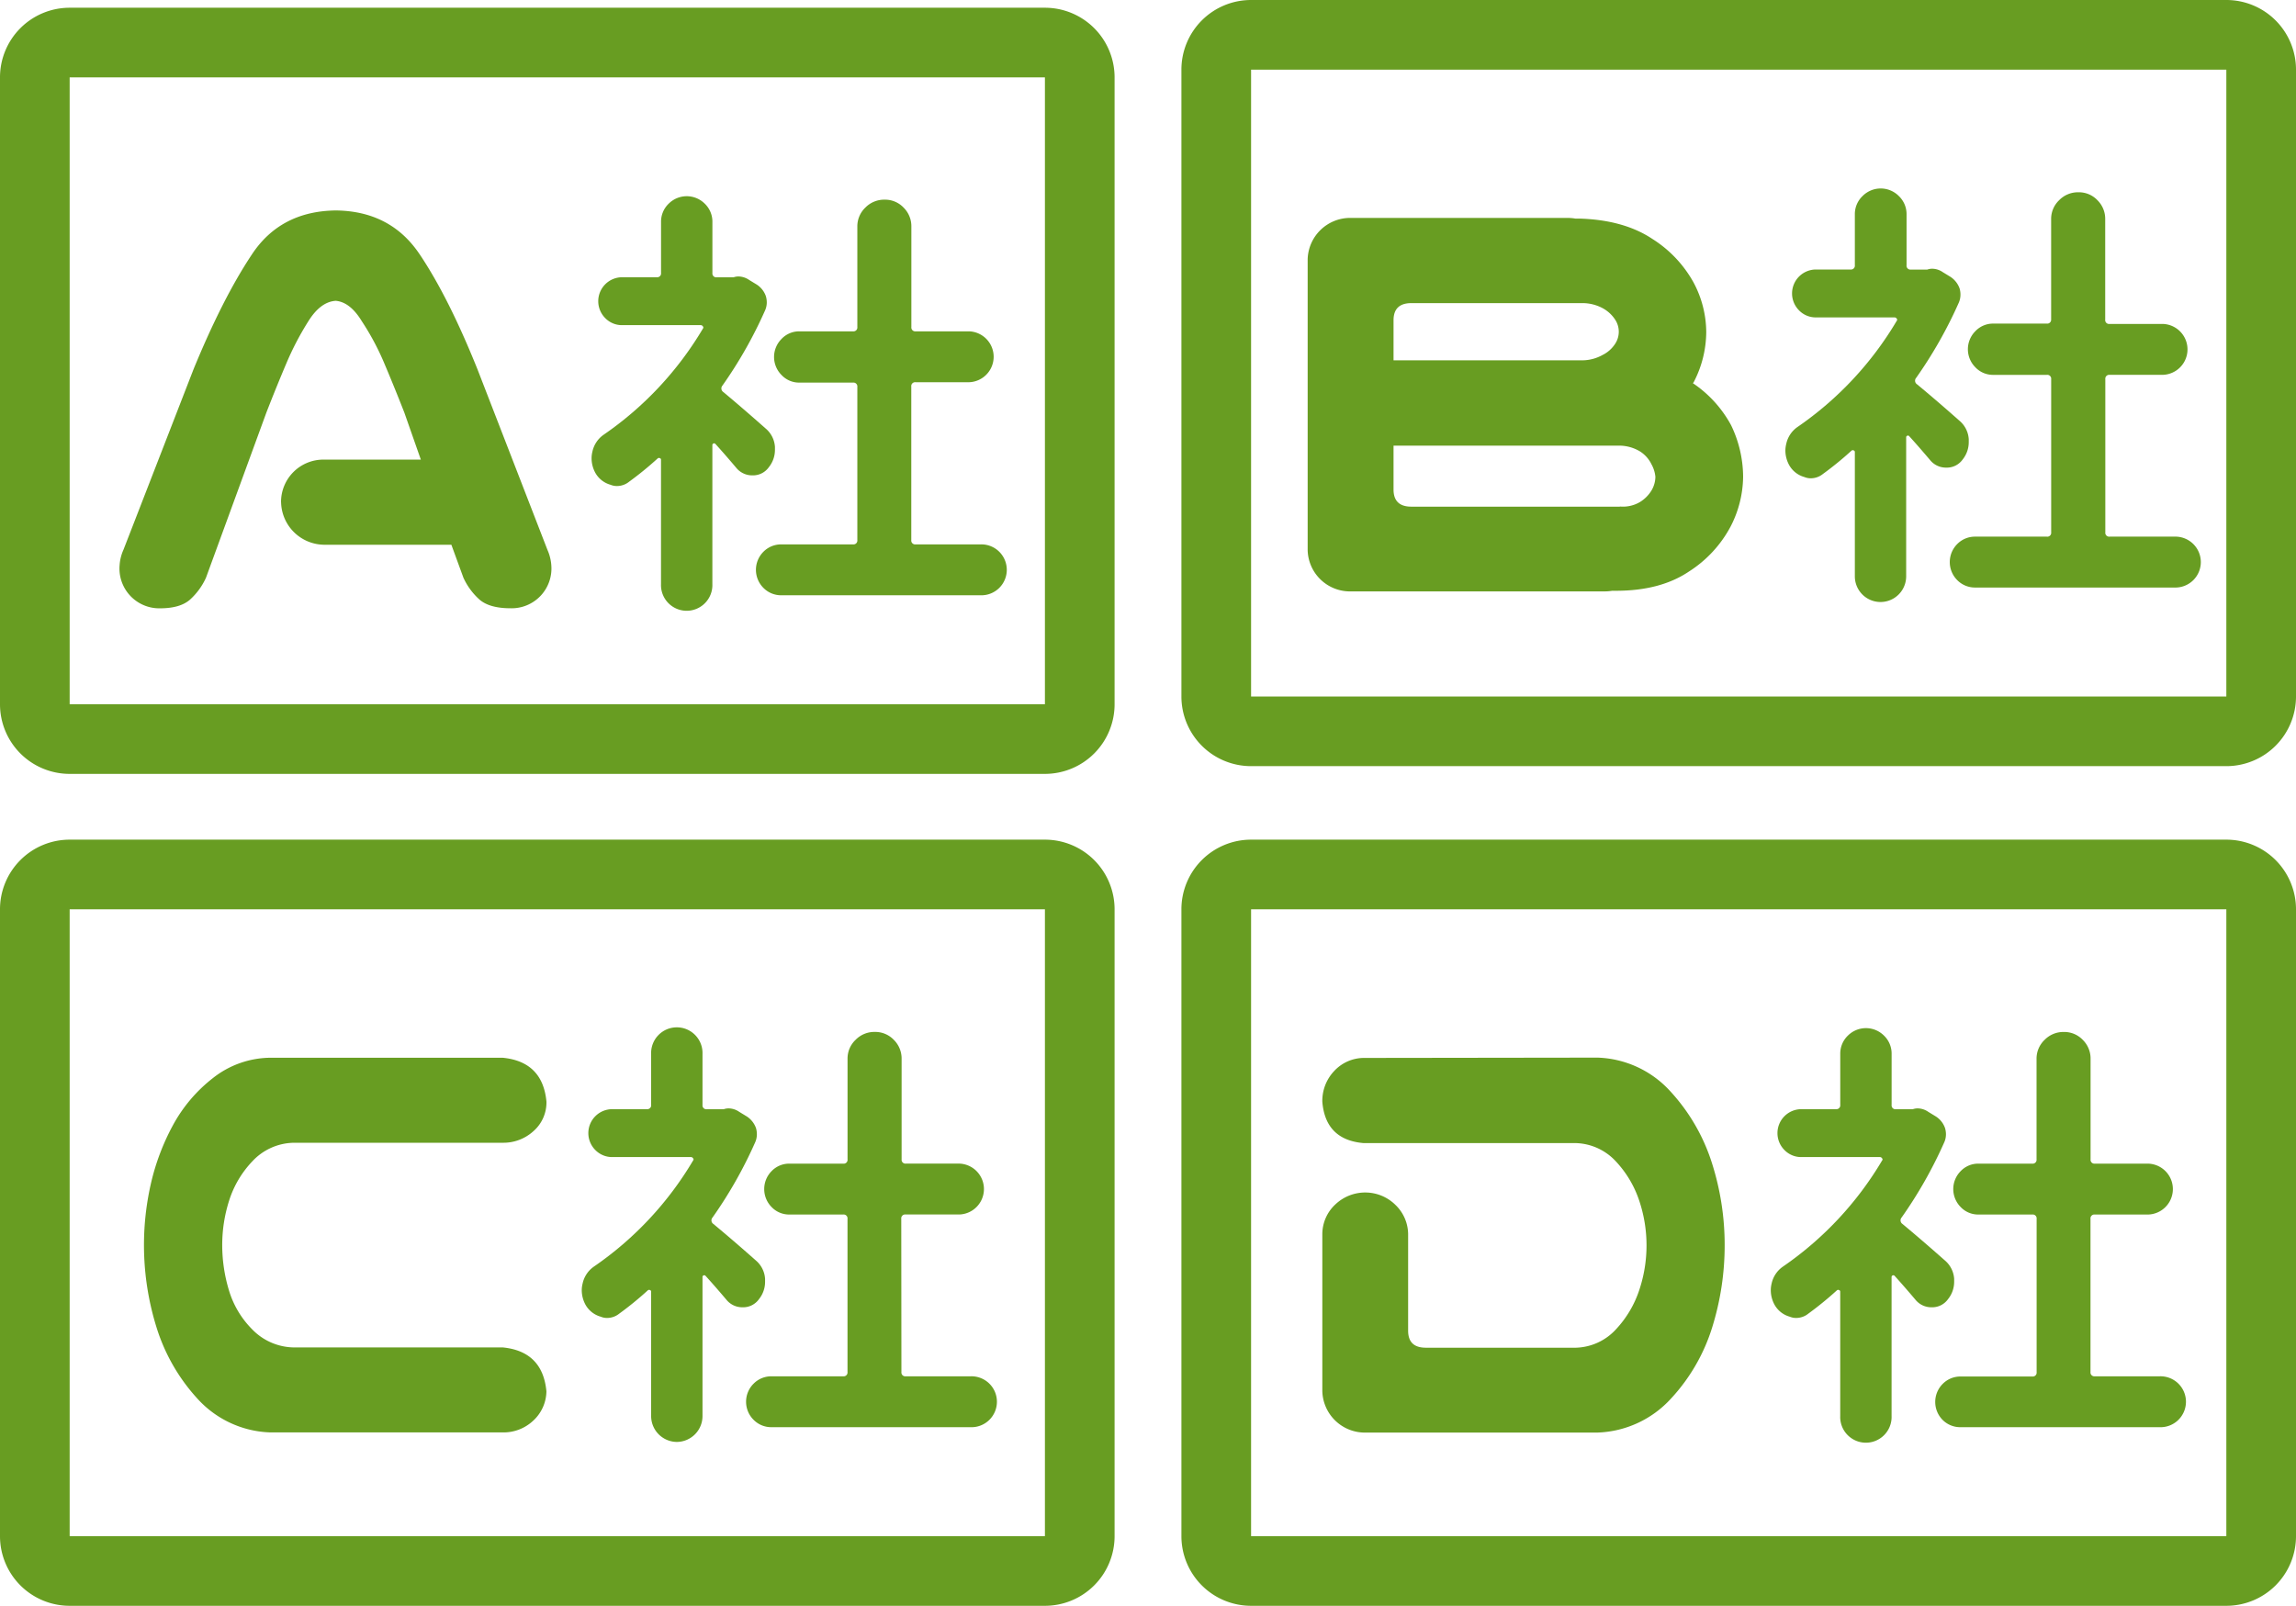 <svg xmlns="http://www.w3.org/2000/svg" viewBox="0 0 593.27 415"><defs><style>.cls-1{fill:#689d22;}</style></defs><g id="レイヤー_2" data-name="レイヤー 2"><g id="レイヤー_1-2" data-name="レイヤー 1"><path class="cls-1" d="M75.66,295.34a14.94,14.94,0,0,0-10.43,4.76,26.14,26.14,0,0,0-6,10.1,37.76,37.76,0,0,0-1.81,11.58,40.36,40.36,0,0,0,1.73,11.66,24,24,0,0,0,6,10.1,15.27,15.27,0,0,0,10.51,4.68h54.2q10.35,1,11.33,11.34a10.49,10.49,0,0,1-3.45,7.63,11.19,11.19,0,0,1-7.88,3h-60A26.54,26.54,0,0,1,51,361.45,48.52,48.52,0,0,1,40.43,343,71.44,71.44,0,0,1,39,305.85a59.52,59.52,0,0,1,5.66-15,38.94,38.94,0,0,1,10.35-12.23,24.26,24.26,0,0,1,14.86-5.26h60q10.35,1,11.33,11.34a9.85,9.85,0,0,1-3.36,7.63,11.51,11.51,0,0,1-8,3Z"/><path class="cls-1" d="M195.24,325.69a6.8,6.8,0,0,1,2.45,4.8v.78a7.11,7.11,0,0,1-1.56,4.46,5,5,0,0,1-4.24,2.12,5.26,5.26,0,0,1-4.23-2c-1.64-1.93-3.42-4-5.36-6.13a.42.42,0,0,0-.5-.11.43.43,0,0,0-.28.44v35.9a6.68,6.68,0,0,1-6.63,6.7,6.69,6.69,0,0,1-6.64-6.7V333.83a.43.43,0,0,0-.33-.44.5.5,0,0,0-.56.11,85,85,0,0,1-7.36,6,5,5,0,0,1-3.12,1.11,4.25,4.25,0,0,1-1.67-.33,6.5,6.5,0,0,1-4-3.23,8,8,0,0,1-.89-3.57,7.32,7.32,0,0,1,.23-1.79,7.14,7.14,0,0,1,2.89-4.34,87,87,0,0,0,25.65-27.43.4.4,0,0,0,0-.56.65.65,0,0,0-.56-.33H158.22a6.05,6.05,0,0,1-4.41-1.84,6.19,6.19,0,0,1,4.41-10.54h8.92a1,1,0,0,0,1.11-1.12V272.4a6.64,6.64,0,1,1,13.27,0v13.15a1,1,0,0,0,1.12,1.12H187a3.8,3.8,0,0,1,1.22-.22,4.91,4.91,0,0,1,2.79.89l2,1.22a6,6,0,0,1,2.34,3,5.72,5.72,0,0,1,.22,1.57,5.06,5.06,0,0,1-.45,2.11,112.84,112.84,0,0,1-11,19.4,1.11,1.11,0,0,0,.22,1.68Q189.33,320.46,195.24,325.69Zm37.68,28.88a1,1,0,0,0,1.12,1.12h16.72a6.58,6.58,0,1,1,0,13.15h-51.4a6.41,6.41,0,0,1-4.62-1.89,6.58,6.58,0,0,1,0-9.37,6.41,6.41,0,0,1,4.62-1.89h18.51a1,1,0,0,0,1.12-1.12V315a1,1,0,0,0-1.12-1.12H204.05a6.26,6.26,0,0,1-4.69-1.95,6.6,6.6,0,0,1,0-9.25,6.29,6.29,0,0,1,4.69-1.95h13.82A1,1,0,0,0,219,299.6v-26a6.64,6.64,0,0,1,2.06-4.85,6.77,6.77,0,0,1,5-2.06,6.62,6.62,0,0,1,4.91,2.06,6.78,6.78,0,0,1,2,4.85v26a1,1,0,0,0,1.12,1.12h13.83a6.58,6.58,0,0,1,0,13.15H234a1,1,0,0,0-1.12,1.12Z"/><path class="cls-1" d="M270,415H18A18,18,0,0,1,0,397V235a18,18,0,0,1,18-18H270a18,18,0,0,1,18,18V397A18,18,0,0,1,270,415ZM18,235V397H270V235Z"/><path class="cls-1" d="M412.8,273.33a26.55,26.55,0,0,1,18.88,8.79,49.37,49.37,0,0,1,10.68,18.48,69.55,69.55,0,0,1,3.28,21.18,71.11,71.11,0,0,1-3.2,21.19,47.91,47.91,0,0,1-10.67,18.48,26.87,26.87,0,0,1-19,8.78H352.36a11,11,0,0,1-10.68-10.67V318.83a10.52,10.52,0,0,1,3.45-7.64,11.19,11.19,0,0,1,7.89-3,11.08,11.08,0,0,1,7.55,3.2,10.62,10.62,0,0,1,3.28,7.48v25c0,3,1.54,4.43,4.6,4.43h38.76a14.57,14.57,0,0,0,10.35-4.76,27.41,27.41,0,0,0,6-10.1,36.42,36.42,0,0,0,0-23.16,27.58,27.58,0,0,0-6-10.1,14.65,14.65,0,0,0-10.35-4.76H352.36q-9.86-.82-10.68-10.67a11.19,11.19,0,0,1,3-7.89,10.52,10.52,0,0,1,7.64-3.45Z"/><path class="cls-1" d="M502.48,325.69a6.81,6.81,0,0,1,2.46,4.8v.78a7.12,7.12,0,0,1-1.57,4.46,5,5,0,0,1-4.23,2.12,5.28,5.28,0,0,1-4.24-2c-1.64-1.93-3.42-4-5.35-6.13a.45.45,0,0,0-.78.33v35.9a6.64,6.64,0,1,1-13.27,0V333.83a.43.43,0,0,0-.34-.44.48.48,0,0,0-.55.11,88.14,88.14,0,0,1-7.36,6,5,5,0,0,1-3.12,1.11,4.27,4.27,0,0,1-1.68-.33,6.48,6.48,0,0,1-4-3.23,7.85,7.85,0,0,1-.89-3.57,7.31,7.31,0,0,1,.22-1.79,7.15,7.15,0,0,1,2.9-4.34,87.15,87.15,0,0,0,25.64-27.43.4.4,0,0,0,0-.56.65.65,0,0,0-.55-.33h-20.3a6,6,0,0,1-4.4-1.84,6.19,6.19,0,0,1,4.4-10.54h8.92a1,1,0,0,0,1.12-1.12V272.4a6.45,6.45,0,0,1,1.95-4.74,6.6,6.6,0,0,1,9.37,0,6.45,6.45,0,0,1,1.95,4.74v13.15a1,1,0,0,0,1.11,1.12h4.35a3.86,3.86,0,0,1,1.23-.22,4.9,4.9,0,0,1,2.78.89l2,1.22a5.86,5.86,0,0,1,2.34,3,5.74,5.74,0,0,1,.23,1.57,5.06,5.06,0,0,1-.45,2.11,113.56,113.56,0,0,1-11,19.4,1.12,1.12,0,0,0,.22,1.68Q496.57,320.46,502.48,325.69Zm37.69,28.88a1,1,0,0,0,1.11,1.12H558a6.58,6.58,0,1,1,0,13.15h-51.4A6.42,6.42,0,0,1,502,367a6.6,6.6,0,0,1,0-9.37,6.42,6.42,0,0,1,4.63-1.89h18.51a1,1,0,0,0,1.11-1.12V315a1,1,0,0,0-1.11-1.12H511.29a6.22,6.22,0,0,1-4.68-1.95,6.58,6.58,0,0,1,0-9.25,6.26,6.26,0,0,1,4.68-1.95h13.83a1,1,0,0,0,1.11-1.12v-26a6.68,6.68,0,0,1,2.06-4.85,6.8,6.8,0,0,1,5-2.06,6.59,6.59,0,0,1,4.9,2.06,6.75,6.75,0,0,1,2,4.85v26a1,1,0,0,0,1.11,1.12h13.83a6.58,6.58,0,0,1,0,13.15H541.28a1,1,0,0,0-1.11,1.12Z"/><path class="cls-1" d="M575.27,415h-252a18,18,0,0,1-18-18V235a18,18,0,0,1,18-18h252a18,18,0,0,1,18,18V397A18,18,0,0,1,575.27,415Zm-252-180V397h252V235Z"/><path class="cls-1" d="M447.29,109.87a30.9,30.9,0,0,1,3.12,13.31,28.62,28.62,0,0,1-3.29,13,31.09,31.09,0,0,1-10.67,11.5q-7.4,5-18.89,5h-1a11.81,11.81,0,0,1-2,.16h-66a10.94,10.94,0,0,1-10.67-10.67V67a11,11,0,0,1,10.67-10.68h56.5a12,12,0,0,1,2,.17h1q11.5.33,18.89,5.25A31.08,31.08,0,0,1,437.6,73a27.5,27.5,0,0,1,3.28,12.73,28.33,28.33,0,0,1-3.12,12.81,1.72,1.72,0,0,1-.33.49A30.69,30.69,0,0,1,447.29,109.87Zm-33-18.23a8.24,8.24,0,0,0,3-2.71,5.67,5.67,0,0,0,0-6.4,8.92,8.92,0,0,0-3-2.79,11.09,11.09,0,0,0-5.17-1.4H364.68q-4.6,0-4.6,4.44V93.12H409A10.91,10.91,0,0,0,414.27,91.64Zm4.28,39.26a8.61,8.61,0,0,0,5.17-1.15,9,9,0,0,0,3-3,7.11,7.11,0,0,0,1-3.53,8.25,8.25,0,0,0-1-3.21,8.16,8.16,0,0,0-3-3.36,10.47,10.47,0,0,0-5.17-1.48H360.08v11.33q0,4.44,4.6,4.44h53.87Z"/><path class="cls-1" d="M506.26,108.69a6.8,6.8,0,0,1,2.45,4.8v.78a7.11,7.11,0,0,1-1.56,4.46,5,5,0,0,1-4.24,2.12,5.26,5.26,0,0,1-4.23-2c-1.64-1.93-3.42-4-5.36-6.13a.42.42,0,0,0-.5-.11.43.43,0,0,0-.28.44v35.9a6.63,6.63,0,1,1-13.26,0V116.83a.44.44,0,0,0-.34-.44.5.5,0,0,0-.56.11,85,85,0,0,1-7.36,6,5,5,0,0,1-3.12,1.11,4.25,4.25,0,0,1-1.67-.33,6.48,6.48,0,0,1-4-3.23,7.87,7.87,0,0,1-.9-3.57,7.32,7.32,0,0,1,.23-1.79,7.11,7.11,0,0,1,2.9-4.34,87.15,87.15,0,0,0,25.64-27.43.4.4,0,0,0,0-.56.65.65,0,0,0-.56-.33H469.24a6,6,0,0,1-4.4-1.84,6.19,6.19,0,0,1,4.4-10.54h8.92a1,1,0,0,0,1.12-1.12V55.4a6.45,6.45,0,0,1,2-4.74,6.59,6.59,0,0,1,9.36,0,6.45,6.45,0,0,1,2,4.74V68.55a1,1,0,0,0,1.12,1.12H498a3.8,3.8,0,0,1,1.22-.22,4.91,4.91,0,0,1,2.79.89l2,1.22a6,6,0,0,1,2.34,3,5.72,5.72,0,0,1,.22,1.57,5.21,5.21,0,0,1-.44,2.11,113.56,113.56,0,0,1-11,19.4,1.11,1.11,0,0,0,.22,1.68Q500.36,103.46,506.26,108.69ZM544,137.57a1,1,0,0,0,1.11,1.12h16.73a6.58,6.58,0,1,1,0,13.15H510.38a6.41,6.41,0,0,1-4.62-1.89,6.6,6.6,0,0,1,0-9.37,6.41,6.41,0,0,1,4.62-1.89h18.51a1,1,0,0,0,1.12-1.12V98a1,1,0,0,0-1.12-1.12H515.07a6.26,6.26,0,0,1-4.69-2,6.6,6.6,0,0,1,0-9.25,6.29,6.29,0,0,1,4.69-2h13.82A1,1,0,0,0,530,82.6v-26a6.64,6.64,0,0,1,2.06-4.85,6.79,6.79,0,0,1,5-2.06,6.6,6.6,0,0,1,4.91,2.06,6.75,6.75,0,0,1,2,4.85v26a1,1,0,0,0,1.11,1.12h13.83a6.58,6.58,0,0,1,0,13.15H545.06A1,1,0,0,0,544,98Z"/><path class="cls-1" d="M575.27,198h-252a18,18,0,0,1-18-18V18a18,18,0,0,1,18-18h252a18,18,0,0,1,18,18V180A18,18,0,0,1,575.27,198Zm-252-180V180h252V18Z"/><path class="cls-1" d="M72.62,129.78a10.94,10.94,0,0,1,11-11h25.12l-4.26-12.15q-2.64-6.74-5.18-12.73A66.73,66.73,0,0,0,93.48,83q-3-4.93-6.73-5.26Q82.81,78,79.69,83A75,75,0,0,0,74,93.89q-2.55,6-5.17,12.73l-15.61,42.7A17.22,17.22,0,0,1,49.06,155q-2.55,2.2-7.64,2.21A10.28,10.28,0,0,1,30.91,146a11.59,11.59,0,0,1,1-3.94L50,95.45q7.55-18.39,15.11-29.73,7.4-11.16,21.68-11.33,14.11.16,21.59,11.25t15,29.81l18.07,46.64a11.83,11.83,0,0,1,1,3.94,10.28,10.28,0,0,1-10.51,11.17c-3.61,0-6.27-.74-8-2.21a17.11,17.11,0,0,1-4.19-5.67l-3.12-8.54h-33a11.24,11.24,0,0,1-11-11Z"/><path class="cls-1" d="M197.78,110.69a6.77,6.77,0,0,1,2.46,4.8v.78a7.12,7.12,0,0,1-1.57,4.46,5,5,0,0,1-4.23,2.12,5.29,5.29,0,0,1-4.24-2c-1.63-1.93-3.42-4-5.35-6.13a.45.45,0,0,0-.78.33v35.9a6.64,6.64,0,1,1-13.27,0V118.83a.43.43,0,0,0-.33-.44.49.49,0,0,0-.56.11,86.54,86.54,0,0,1-7.36,6,5,5,0,0,1-3.12,1.11,4.27,4.27,0,0,1-1.68-.33,6.48,6.48,0,0,1-4-3.23,7.85,7.85,0,0,1-.89-3.57,7.31,7.31,0,0,1,.22-1.79,7.15,7.15,0,0,1,2.9-4.34,87.34,87.34,0,0,0,25.65-27.43.42.42,0,0,0,0-.56.67.67,0,0,0-.56-.33h-20.3a6,6,0,0,1-4.4-1.84,6.19,6.19,0,0,1,4.4-10.54h8.92a1,1,0,0,0,1.12-1.12V57.4a6.45,6.45,0,0,1,1.95-4.74,6.6,6.6,0,0,1,9.37,0,6.45,6.45,0,0,1,1.95,4.74V70.55a1,1,0,0,0,1.11,1.12h4.35a3.91,3.91,0,0,1,1.23-.22,5,5,0,0,1,2.79.89l2,1.22a5.86,5.86,0,0,1,2.34,3,5.74,5.74,0,0,1,.23,1.57,5.06,5.06,0,0,1-.45,2.11,113.56,113.56,0,0,1-11,19.4,1.12,1.12,0,0,0,.23,1.68Q191.87,105.46,197.78,110.69Zm37.69,28.88a1,1,0,0,0,1.11,1.12h16.73a6.58,6.58,0,1,1,0,13.15h-51.4a6.42,6.42,0,0,1-4.63-1.89,6.6,6.6,0,0,1,0-9.37,6.42,6.42,0,0,1,4.63-1.89h18.51a1,1,0,0,0,1.11-1.12V100a1,1,0,0,0-1.11-1.12H206.59a6.22,6.22,0,0,1-4.68-2,6.58,6.58,0,0,1,0-9.25,6.26,6.26,0,0,1,4.68-2h13.83a1,1,0,0,0,1.11-1.12v-26a6.68,6.68,0,0,1,2.06-4.85,6.8,6.8,0,0,1,5-2.06,6.59,6.59,0,0,1,4.9,2.06,6.75,6.75,0,0,1,2,4.85v26a1,1,0,0,0,1.11,1.12h13.83a6.58,6.58,0,0,1,0,13.15H236.58a1,1,0,0,0-1.11,1.12Z"/><path class="cls-1" d="M270,200H18A18,18,0,0,1,0,182V20A18,18,0,0,1,18,2H270a18,18,0,0,1,18,18V182A18,18,0,0,1,270,200ZM18,20V182H270V20Z"/></g></g></svg>